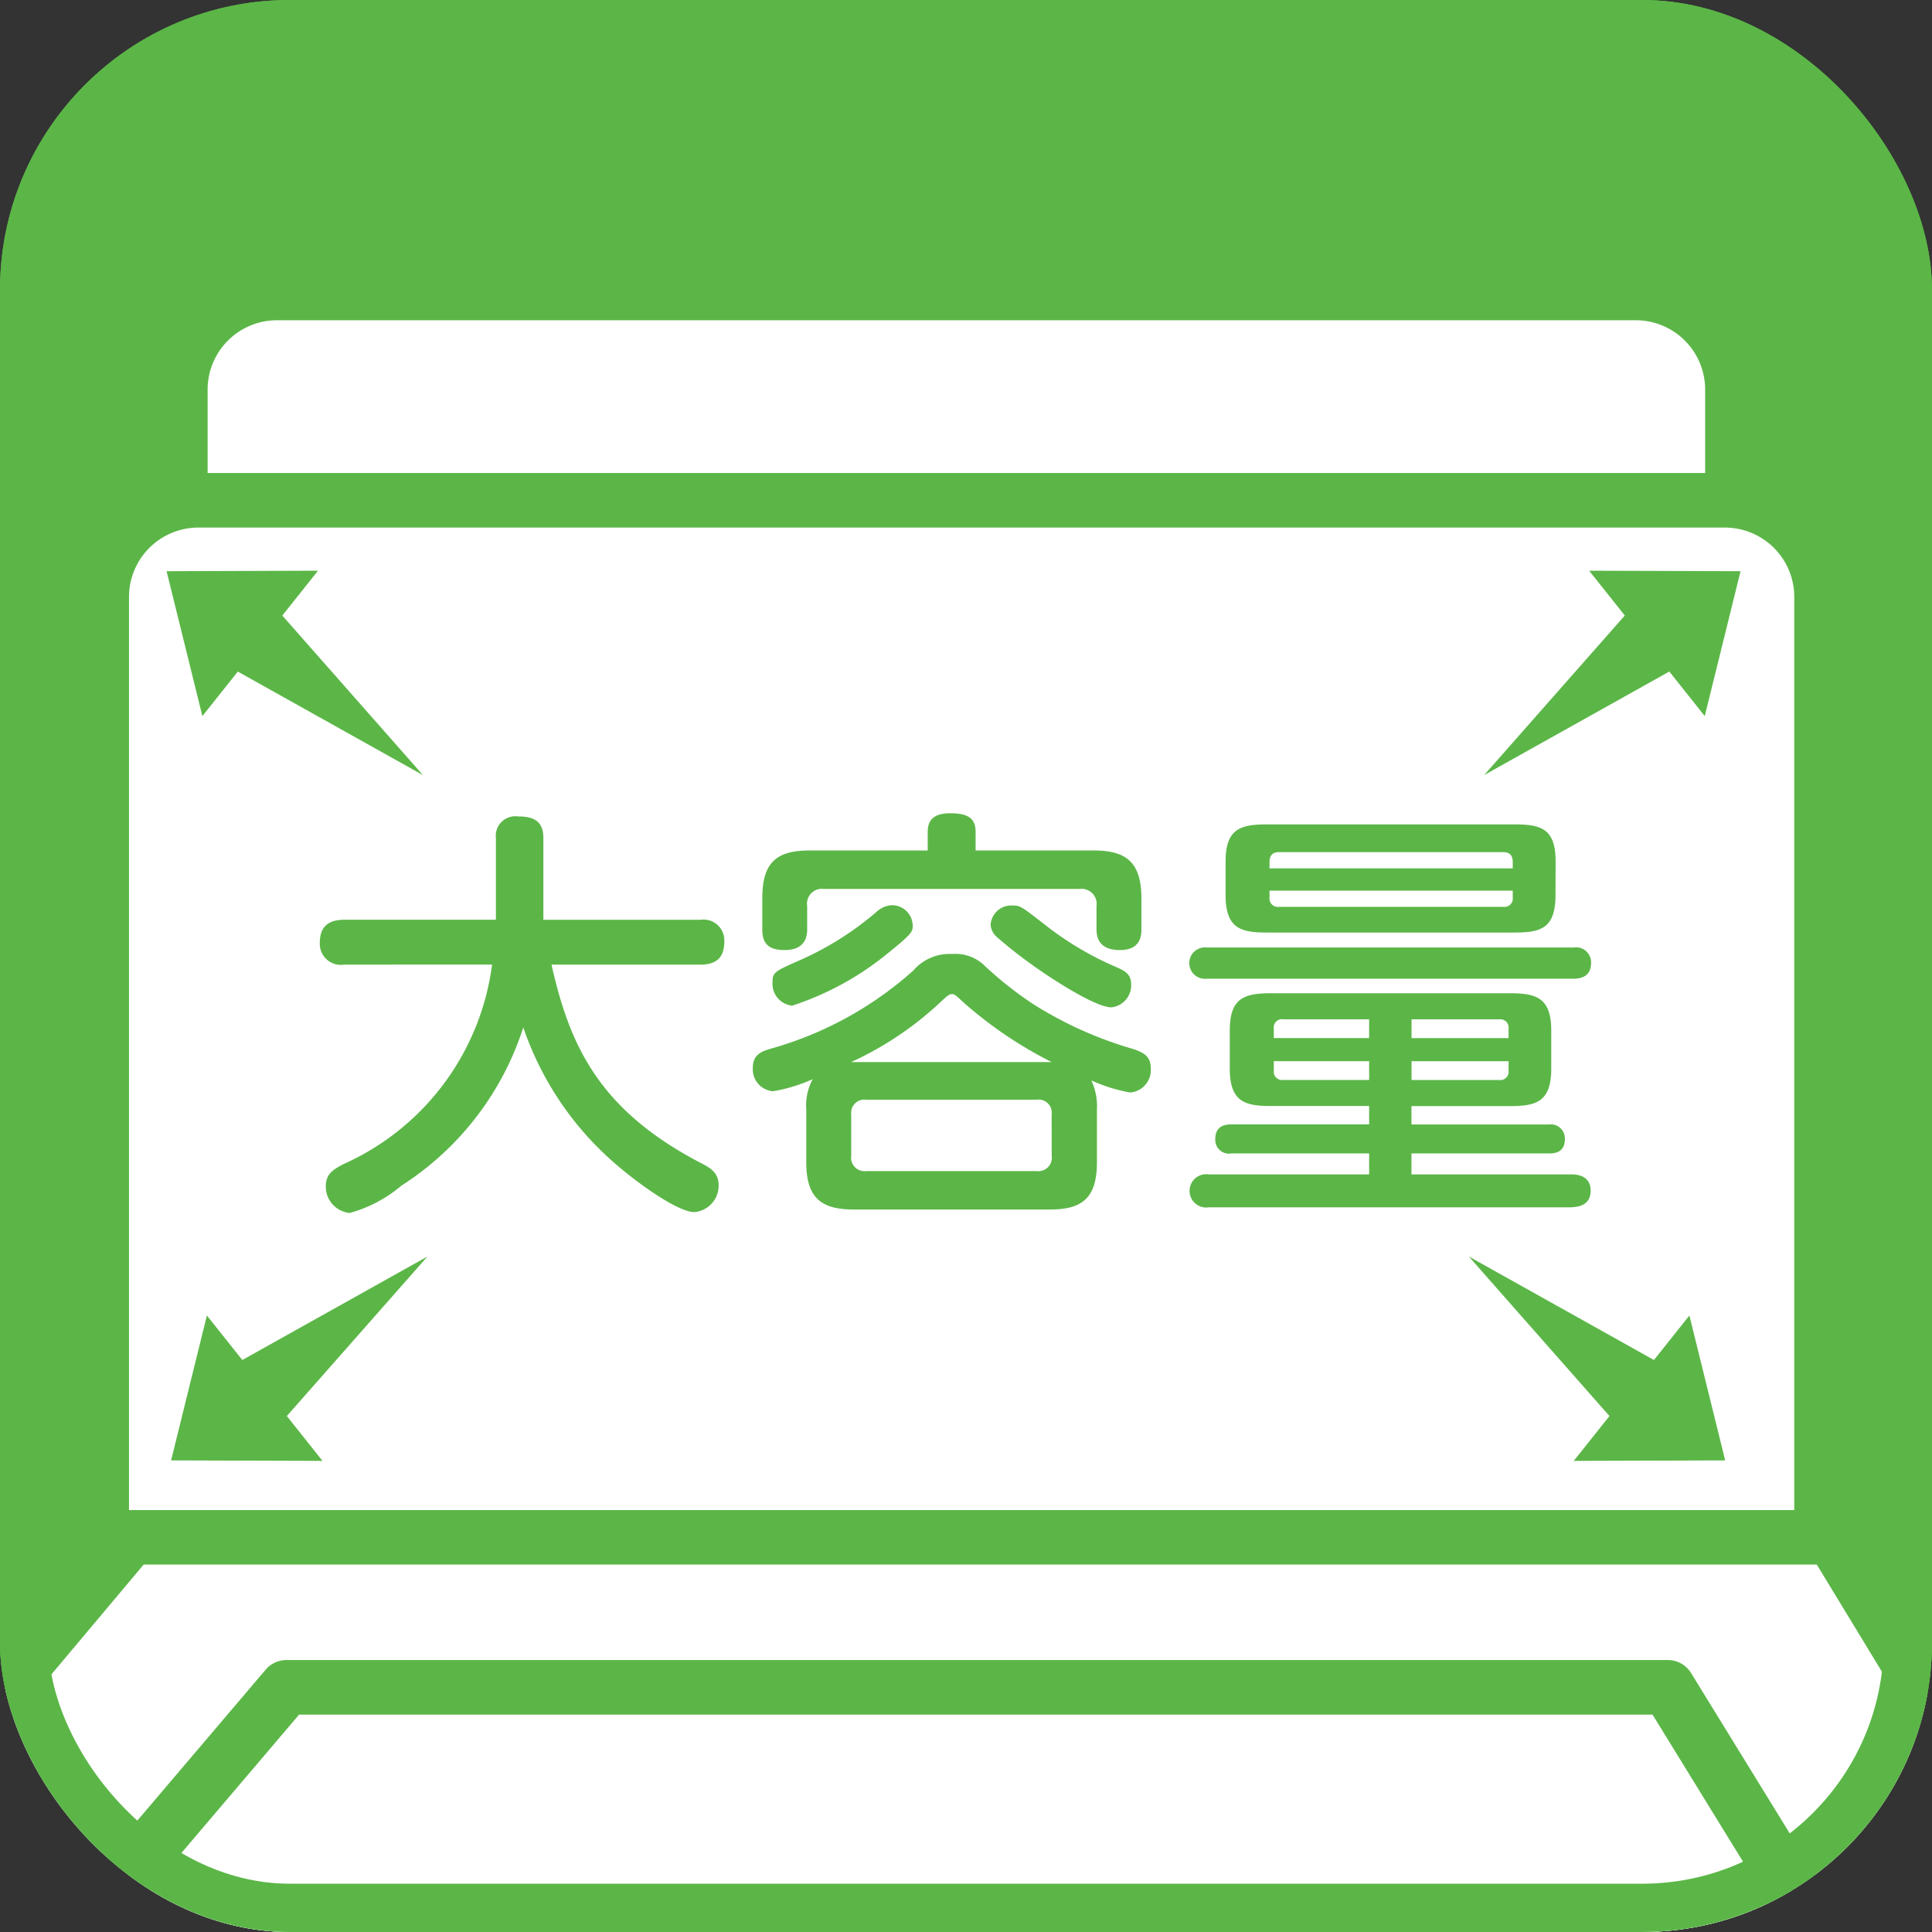 <svg viewBox="0 0 80 80" height="80" width="80" xmlns:xlink="http://www.w3.org/1999/xlink" xmlns="http://www.w3.org/2000/svg">
  <rect x="0" y="0" width="80" height="80" fill="#333333" stroke="none"/>
  <defs>
    <clipPath id="clip-path">
      <rect fill="none" transform="translate(275.533 50.293)" rx="12" height="80" width="80" id="mask"></rect>
    </clipPath>
  </defs>
  <g transform="translate(-275.533 -50.293)" id="icon">
    <g clip-path="url(#clip-path)" data-name="グループ 2345" id="グループ_2345">
      <rect fill="#5bb647" transform="translate(275.532 50.293)" rx="12" height="80" width="80" id="bg"></rect>
      <g data-name="グループ 2344" id="グループ_2344">
        <g data-name="グループ 2342" id="グループ_2342">
          <rect fill="#fff" transform="translate(282.998 62.423)" rx="3.999" height="29.613" width="64.272" data-name="長方形 5051" id="長方形_5051"></rect>
          <path fill="#5bb647" d="M343.27,93.165H287a5.135,5.135,0,0,1-5.13-5.127V66.421A5.135,5.135,0,0,1,287,61.294H343.27a5.135,5.135,0,0,1,5.13,5.127V88.038A5.135,5.135,0,0,1,343.27,93.165ZM287,63.554a2.872,2.872,0,0,0-2.87,2.867V88.038A2.872,2.872,0,0,0,287,90.9H343.27a2.873,2.873,0,0,0,2.87-2.867V66.421a2.873,2.873,0,0,0-2.87-2.867Z" data-name="パス 9730" id="パス_9730"></path>
          <rect fill="#fff" transform="translate(279.746 71.01)" rx="3.999" height="45.956" width="71.214" data-name="長方形 5052" id="長方形_5052"></rect>
          <path fill="#5bb647" d="M346.96,118.1H283.745a5.135,5.135,0,0,1-5.13-5.129V75.009a5.135,5.135,0,0,1,5.13-5.13H346.96a5.135,5.135,0,0,1,5.129,5.13v37.959A5.135,5.135,0,0,1,346.96,118.1ZM283.745,72.139a2.873,2.873,0,0,0-2.87,2.87v37.959a2.872,2.872,0,0,0,2.87,2.869H346.96a2.873,2.873,0,0,0,2.87-2.869V75.009a2.873,2.873,0,0,0-2.87-2.87Z" data-name="パス 9731" id="パス_9731"></path>
          <path fill="#fff" d="M280.955,113.947l-26.392,31.417H370.5l-19.1-31.417Z" data-name="パス 9732" id="パス_9732"></path>
          <path fill="#5bb647" d="M370.5,146.494H254.564a1.13,1.13,0,0,1-.866-1.856l26.391-31.416a1.128,1.128,0,0,1,.866-.4H351.4a1.131,1.131,0,0,1,.966.542l19.1,31.416a1.131,1.131,0,0,1-.966,1.718Zm-113.512-2.26h111.5l-17.726-29.156H281.482Z" data-name="パス 9733" id="パス_9733"></path>
          <path fill="#5bb647" d="M288.7,73.925l-6.269.02,1.482,6,1.467-1.843,7.666,4.286-5.823-6.606Z" data-name="パス 9734" id="パス_9734"></path>
          <path fill="#5bb647" d="M341.336,73.925l6.269.02-1.482,6L344.656,78.1l-7.666,4.286,5.823-6.606Z" data-name="パス 9735" id="パス_9735"></path>
          <path fill="#5bb647" d="M288.887,110.785l-6.269-.02,1.482-6,1.467,1.843,7.666-4.286-5.823,6.606Z" data-name="パス 9736" id="パス_9736"></path>
          <path fill="#5bb647" d="M340.7,110.785l6.269-.02-1.482-6-1.467,1.843-7.666-4.286,5.823,6.606Z" data-name="パス 9737" id="パス_9737"></path>
          <path fill="#fff" d="M287.393,120.158l-21.432,25.208H360.1l-15.51-25.208Z" data-name="パス 9738" id="パス_9738"></path>
          <path fill="#5bb647" d="M360.1,146.5H265.96a1.129,1.129,0,0,1-.861-1.86l21.433-25.208a1.127,1.127,0,0,1,.861-.4h57.2a1.13,1.13,0,0,1,.963.537l15.51,25.208a1.13,1.13,0,0,1-.963,1.722Zm-91.7-2.259H358.08l-14.118-22.948H287.916Z" data-name="パス 9739" id="パス_9739"></path>
        </g>
        <g data-name="グループ 2343" id="グループ_2343">
          <path fill="#5bb647" d="M289.785,90.235a.871.871,0,0,1-1.009-.9c0-.638.319-.957,1.009-.957h6.283V85a.81.81,0,0,1,.921-.9c.673,0,1.044.213,1.044.9v3.38h6.5a.861.861,0,0,1,.992.9c0,.655-.319.956-.992.956H298.37c.761,3.4,2,6.054,6.248,8.248.336.178.673.372.673.9a1.1,1.1,0,0,1-1.01,1.1c-.708,0-2.6-1.346-3.717-2.407a12.994,12.994,0,0,1-3.363-5.24,12.212,12.212,0,0,1-5.044,6.549,5.617,5.617,0,0,1-2.142,1.133,1.092,1.092,0,0,1-.991-1.1c0-.477.247-.672.726-.92a10.537,10.537,0,0,0,6.159-8.266Z" data-name="パス 9740" id="パス_9740"></path>
          <path fill="#5bb647" d="M308.919,96.253a2.306,2.306,0,0,1,.266-1.274,6.669,6.669,0,0,1-1.647.5.912.912,0,0,1-.832-.974c0-.549.372-.672.708-.779a14.837,14.837,0,0,0,5.93-3.239,1.985,1.985,0,0,1,1.611-.691,1.734,1.734,0,0,1,1.38.514,15.463,15.463,0,0,0,1.947,1.54,16.055,16.055,0,0,0,4.16,1.876c.478.159.743.319.743.815a.934.934,0,0,1-.85.991,6.7,6.7,0,0,1-1.61-.5,2.586,2.586,0,0,1,.23,1.221v2.16c0,1.522-.637,1.964-1.965,1.964H310.9c-1.345,0-1.982-.46-1.982-1.964Zm11.894-10.744c1.31,0,1.983.443,1.983,1.983v1.274c0,.248-.018.867-.885.867-.726,0-.974-.354-.974-.867V87.81a.623.623,0,0,0-.69-.708h-10.6a.616.616,0,0,0-.691.708v.974c0,.389-.159.849-.938.849-.725,0-.92-.336-.92-.849V87.492c0-1.487.584-1.983,1.965-1.983h4.885V84.73c0-.513.3-.761.92-.761s1.062.124,1.062.761v.779Zm-8.549,4.283a12.2,12.2,0,0,1-3.929,2.143.909.909,0,0,1-.814-.956c0-.425.07-.46,1.2-.956a12.808,12.808,0,0,0,3.1-1.965,1,1,0,0,1,.672-.283.858.858,0,0,1,.832.9C313.326,88.89,313.185,89.049,312.264,89.792Zm6.815,4.479a17.043,17.043,0,0,1-3.717-2.531c-.283-.266-.319-.283-.407-.283-.106,0-.178.053-.408.265a13.741,13.741,0,0,1-3.77,2.549Zm0,2.177a.545.545,0,0,0-.62-.619H311.4a.551.551,0,0,0-.62.619v1.7a.559.559,0,0,0,.62.638h7.062a.559.559,0,0,0,.62-.638Zm-.248-7.841a13.057,13.057,0,0,0,2.974,1.752c.3.141.566.266.566.69a.917.917,0,0,1-.814.956c-.779,0-3.062-1.593-3.2-1.7a18.637,18.637,0,0,1-1.558-1.222.745.745,0,0,1-.247-.513.86.86,0,0,1,.955-.779C317.787,87.792,317.875,87.863,318.831,88.607Z" data-name="パス 9741" id="パス_9741"></path>
          <path fill="#5bb647" d="M325.5,90.819a.65.65,0,1,1,0-1.292H340.69a.623.623,0,0,1,.726.638c0,.53-.372.654-.726.654Zm8.478,6.036h5.682a.586.586,0,0,1,.672.6c0,.566-.424.6-.672.6h-5.682v.867h6.62c.142,0,.8,0,.8.673s-.619.672-.8.69h-15.01a.69.69,0,1,1,0-1.363h6.638v-.867h-5.7a.572.572,0,0,1-.672-.584c0-.461.265-.62.672-.62h5.7v-.761h-4.071c-1.08,0-1.7-.177-1.7-1.557V92.979c0-1.31.532-1.558,1.7-1.558h9.912c1.115,0,1.7.212,1.7,1.558v1.558c0,1.38-.62,1.557-1.7,1.557h-4.089Zm5.965-9.505c0,1.381-.6,1.558-1.7,1.558H327.982c-1.08,0-1.7-.177-1.7-1.558V85.969c0-1.344.6-1.539,1.7-1.539h10.266c1.1,0,1.7.176,1.7,1.539Zm-1.77-1.1v-.265c0-.283-.141-.407-.389-.407h-9.293c-.266,0-.39.142-.39.407v.265Zm-10.072.921v.284a.347.347,0,0,0,.39.389h9.293a.346.346,0,0,0,.389-.389v-.284Zm.178,6.107h3.947V92.5h-3.558a.339.339,0,0,0-.389.389Zm0,.955v.39a.346.346,0,0,0,.389.389h3.558v-.779ZM338,93.28v-.39a.346.346,0,0,0-.389-.389h-3.629v.779Zm0,.955h-4.018v.779h3.629a.346.346,0,0,0,.389-.389Z" data-name="パス 9742" id="パス_9742"></path>
        </g>
      </g>
      <g stroke-width="2" stroke="#5bb647" fill="none" transform="translate(275.533 50.293)" id="line">
        <rect stroke="none" rx="12" height="80" width="80"></rect>
        <rect fill="none" rx="11" height="78" width="78" y="1" x="1"></rect>
      </g>
    </g>
  </g>
</svg>
